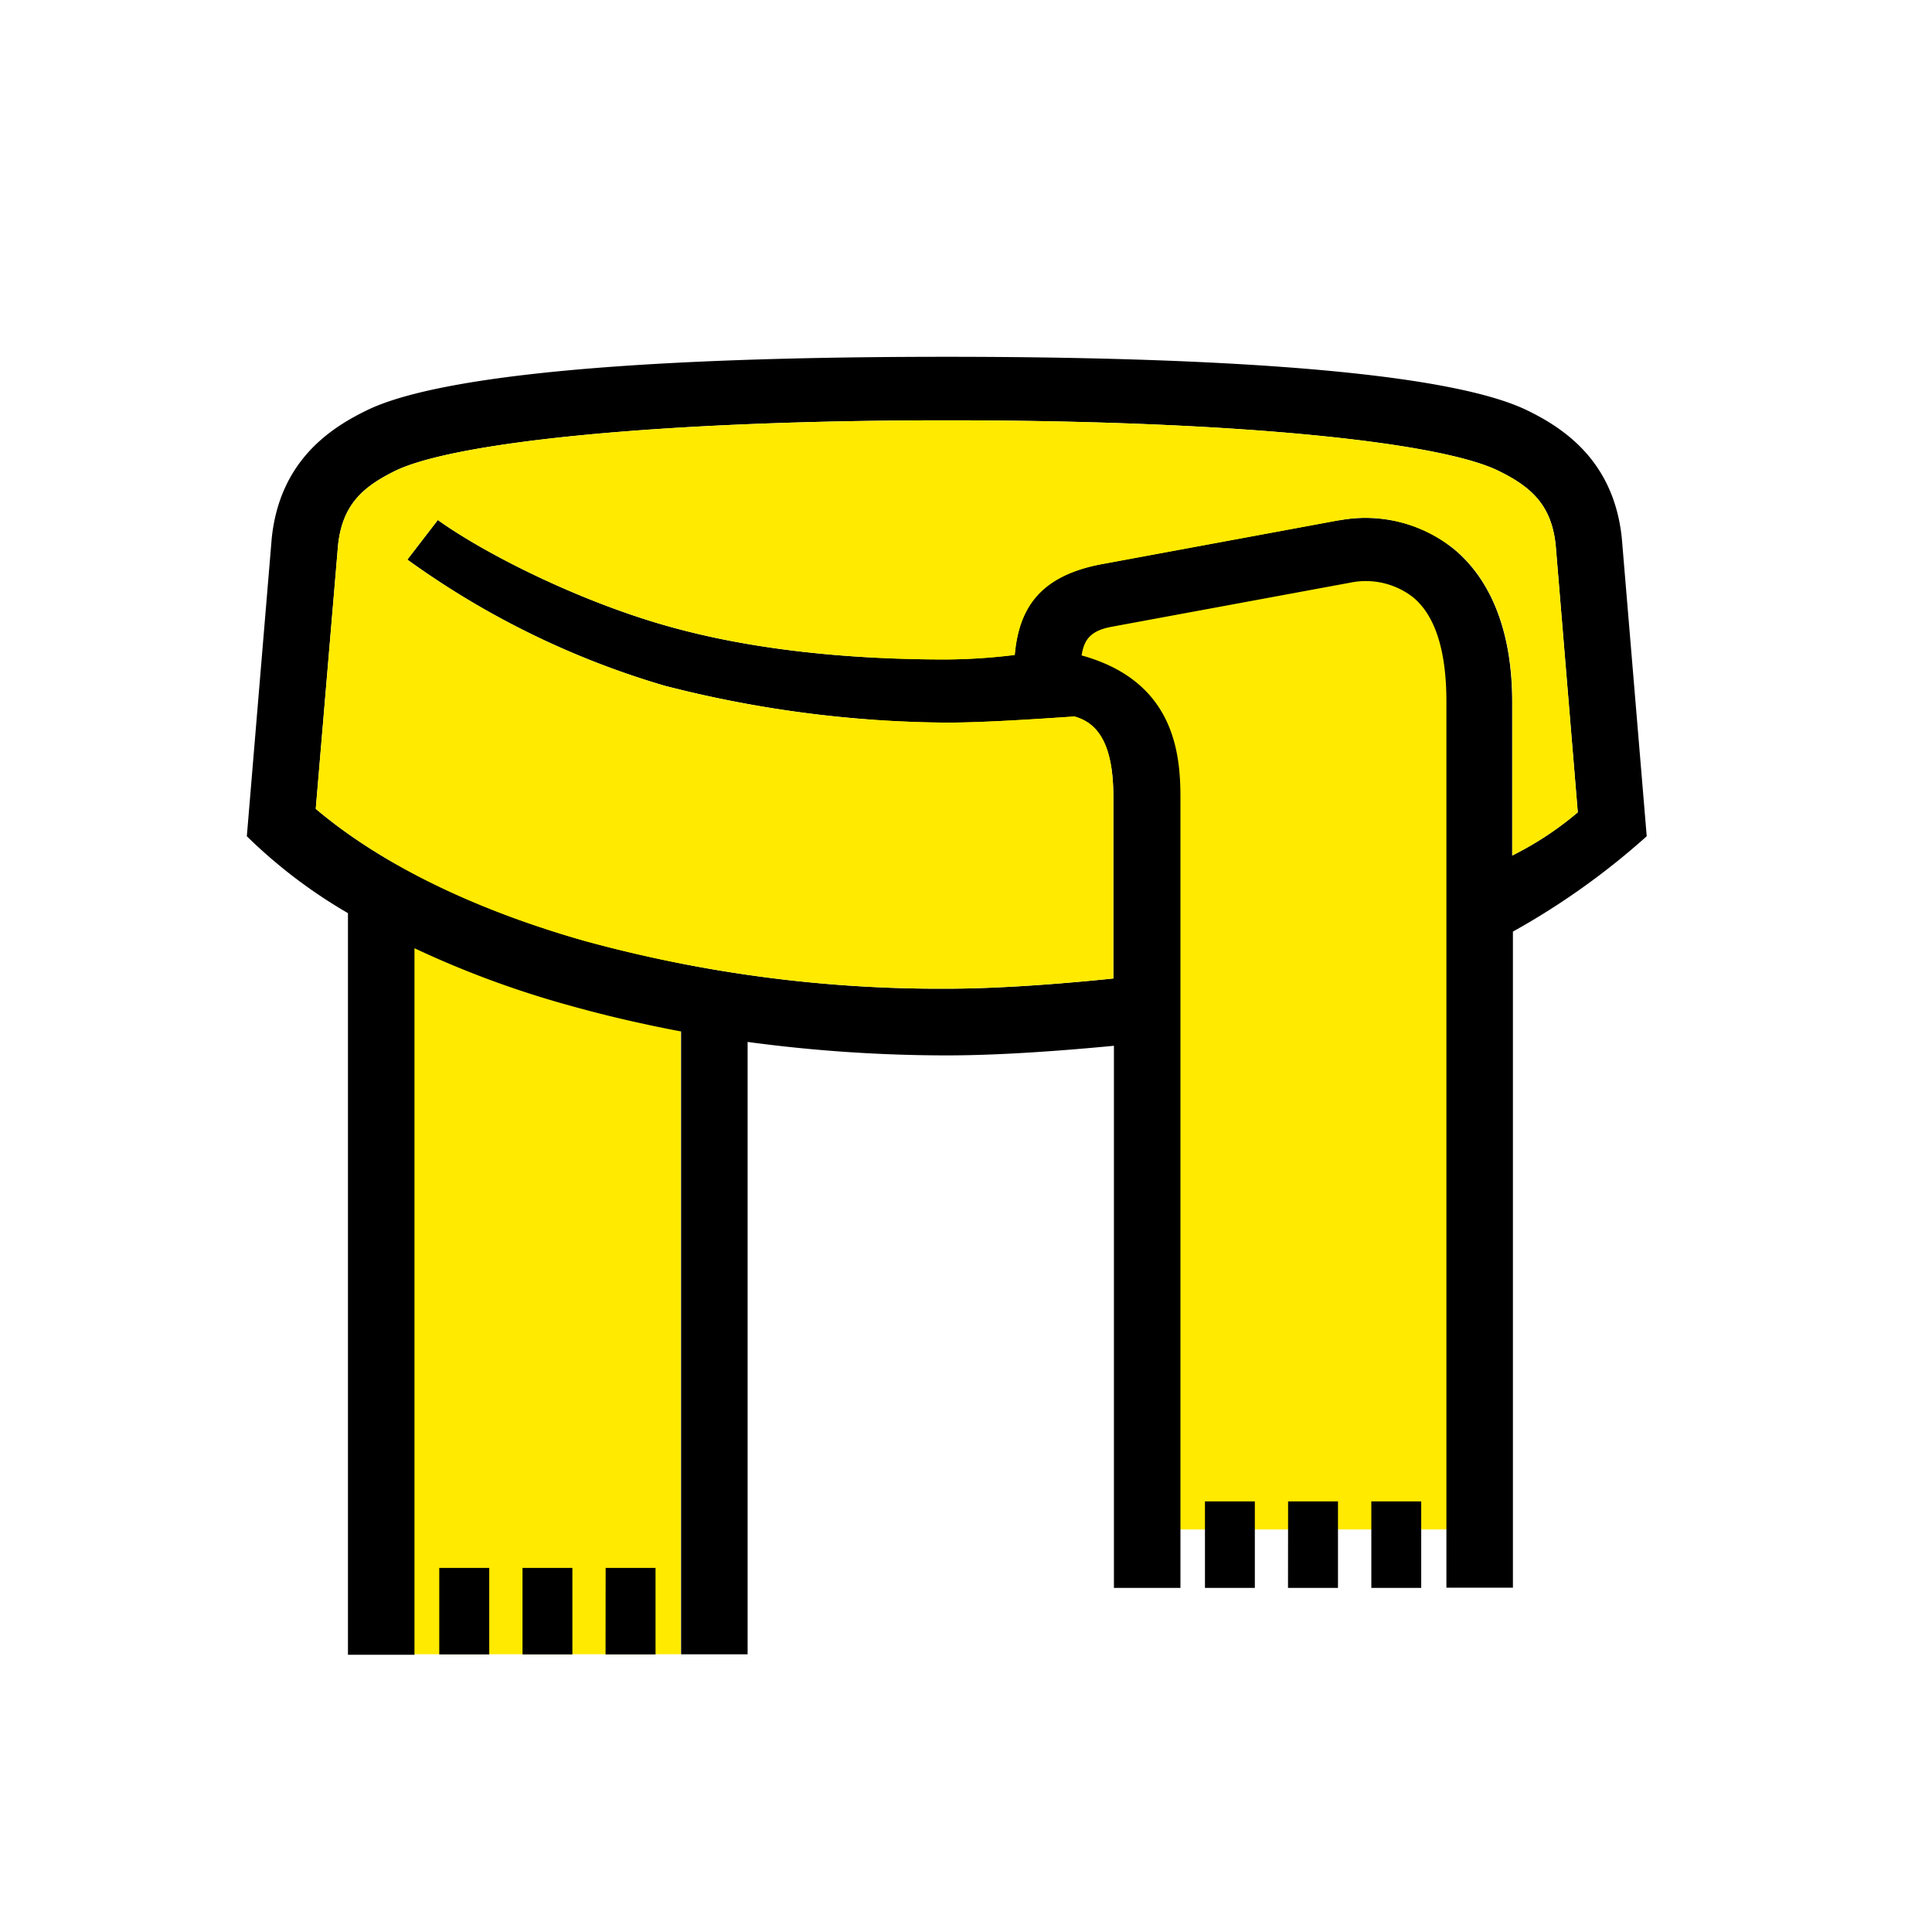 <svg id="レイヤー_1" data-name="レイヤー 1" xmlns="http://www.w3.org/2000/svg" viewBox="0 0 201 201"><defs><style>.cls-1{fill:#ffea00;}</style></defs><rect class="cls-1" x="90.85" y="51.4" width="43.12" height="28.39"/><rect class="cls-1" x="41.3" y="79.79" width="29.52" height="92.31"/><rect class="cls-1" x="122.6" y="54.16" width="27.99" height="104.96"/><path d="M171.32,87,168.73,56v0c-.82-8-6-11.44-9.85-13.31-9.49-4.6-38.08-5.57-60.39-5.57-40.41,0-55.14,3-60.37,5.59C34.3,44.57,29.1,48,28.27,56L25.68,87A52.94,52.94,0,0,0,36.2,95v77.16h6.92V98.65a100.43,100.43,0,0,0,15.74,5.85q5.79,1.64,12,2.81v64.8h6.92V108.4a155.15,155.15,0,0,0,20.77,1.4c5.59,0,12.1-.5,17.34-1l0,56.4h6.92l0-82.26c0-4.71-.72-12.1-10.28-14.75.25-1.71,1-2.61,3.21-3l24.78-4.58A8,8,0,0,1,147,62.13c2.27,1.86,3.48,5.47,3.48,10.84v92.21h6.92V96.92A76.63,76.63,0,0,0,171.32,87Zm-14,2V73c0-6.94-2-12.38-5.87-15.72a14.68,14.68,0,0,0-12.05-3.16h-.07l-24.92,4.61C108,60,106,63.45,105.57,68.14a61.48,61.48,0,0,1-7.1.47c-7.32,0-17.91-.52-27.83-3.15C61.21,63,50.86,57.89,45.55,54.1l-3.17,4.12A87.81,87.81,0,0,0,69.14,71.34a120.67,120.67,0,0,0,29.35,3.84c3.83,0,9.49-.38,13.28-.64,2.44.66,4.06,2.86,4.06,8.36v18.9c-6.81.7-12.76,1.06-17.35,1.06a139.86,139.86,0,0,1-37.76-5c-11.53-3.29-21.12-8-27.87-13.71l2.32-27.43c.45-4.25,2.63-6.11,6-7.76,6.28-3,27.71-5.23,57.34-5.23s51.06,2.19,57.34,5.23c3.38,1.65,5.56,3.51,6,7.76l2.3,27.79A33.66,33.66,0,0,1,157.34,89ZM45.7,163.12h5.2v9H45.7Zm17.31,0H68.2v9H63Zm-8.65,0h5.19v9H54.36Zm71-6.92h5.19v9h-5.19Zm17.31,0h5.19v9h-5.19Zm-8.66,0h5.19v9H134Z"/><path class="cls-1" d="M157.34,89V73c0-6.94-2-12.38-5.87-15.72a14.68,14.68,0,0,0-12.05-3.16h-.07l-24.92,4.61C108,60,106,63.45,105.57,68.14a61.48,61.48,0,0,1-7.1.47c-7.32,0-17.91-.52-27.83-3.15C61.21,63,50.86,57.89,45.55,54.1l-3.17,4.12A87.81,87.81,0,0,0,69.14,71.34a120.67,120.67,0,0,0,29.35,3.84c3.83,0,9.49-.38,13.28-.64,2.44.66,4.06,2.86,4.06,8.36v18.9c-6.81.7-12.76,1.06-17.35,1.06a139.86,139.86,0,0,1-37.76-5c-11.53-3.29-21.12-8-27.87-13.71l2.32-27.43c.45-4.25,2.63-6.11,6-7.76,6.28-3,27.71-5.23,57.34-5.23s51.06,2.19,57.34,5.23c3.38,1.65,5.56,3.51,6,7.76l2.3,27.79A33.66,33.66,0,0,1,157.34,89Z"/></svg>